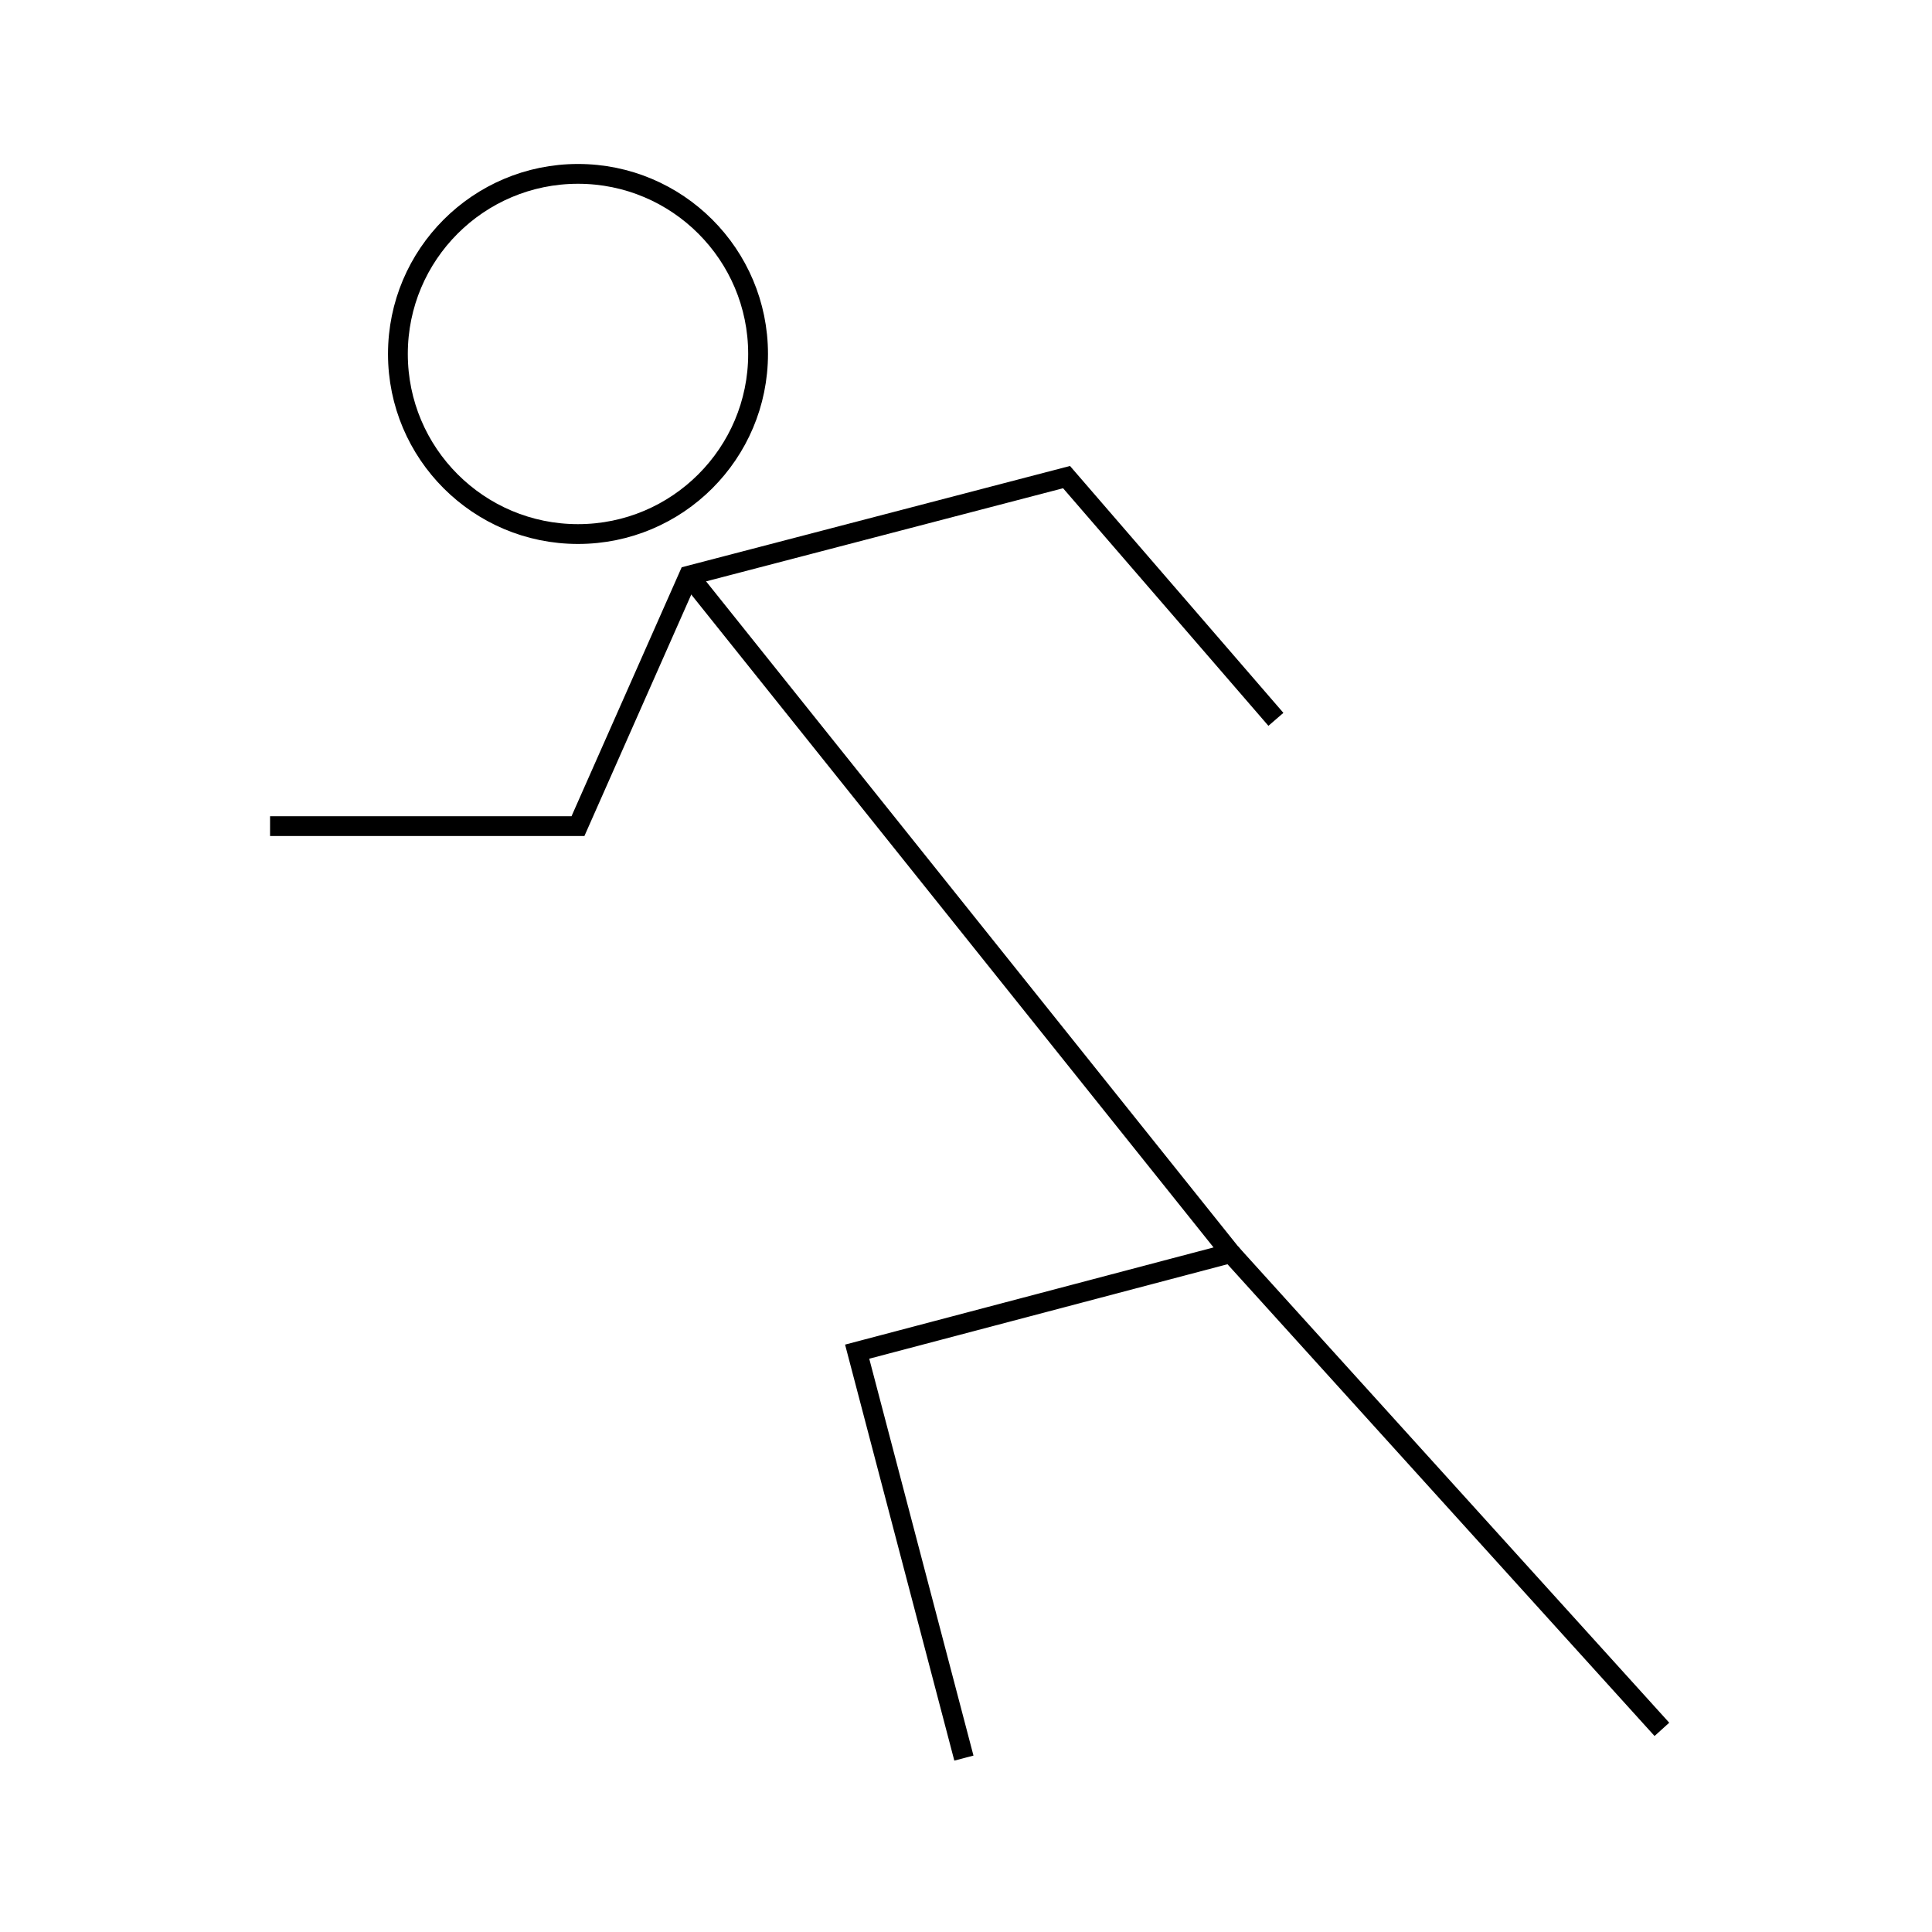 <?xml version="1.0" encoding="UTF-8"?>
<!-- Uploaded to: ICON Repo, www.iconrepo.com, Generator: ICON Repo Mixer Tools -->
<svg width="800px" height="800px" version="1.1" viewBox="144 144 512 512" xmlns="http://www.w3.org/2000/svg">
 <defs>
  <clipPath id="d">
   <path d="m148.09 196h408.91v242h-408.91z"/>
  </clipPath>
  <clipPath id="c">
   <path d="m252 222h293v429.9h-293z"/>
  </clipPath>
  <clipPath id="b">
   <path d="m395 401h256.9v250.9h-256.9z"/>
  </clipPath>
  <clipPath id="a">
   <path d="m175 148.09h245v211.91h-245z"/>
  </clipPath>
 </defs>
 <g>
  <g clip-path="url(#d)">
   <path transform="matrix(5.248 0 0 5.248 148.09 148.09)" d="m12.858 40.937h15.549l5.597-12.648 19.074-4.976 10.573 12.233" fill="none" stroke="#000000" stroke-miterlimit="10"/>
  </g>
  <g clip-path="url(#c)">
   <path transform="matrix(5.248 0 0 5.248 148.09 148.09)" d="m34.005 28.29 27.367 34.21-18.867 4.976 5.39 20.524" fill="none" stroke="#000000" stroke-miterlimit="10"/>
  </g>
  <g clip-path="url(#b)">
   <path transform="matrix(5.248 0 0 5.248 148.09 148.09)" d="m61.372 62.5 21.77 24.049" fill="none" stroke="#000000" stroke-miterlimit="10"/>
  </g>
  <g clip-path="url(#a)">
   <path transform="matrix(5.248 0 0 5.248 148.09 148.09)" d="m37.502 17.095c0 5.023-4.072 9.094-9.094 9.094-5.023 0-9.094-4.072-9.094-9.094 0-5.023 4.072-9.094 9.094-9.094 5.023 0 9.094 4.072 9.094 9.094" fill="none" stroke="#000000" stroke-miterlimit="10"/>
  </g>
 </g>
</svg>